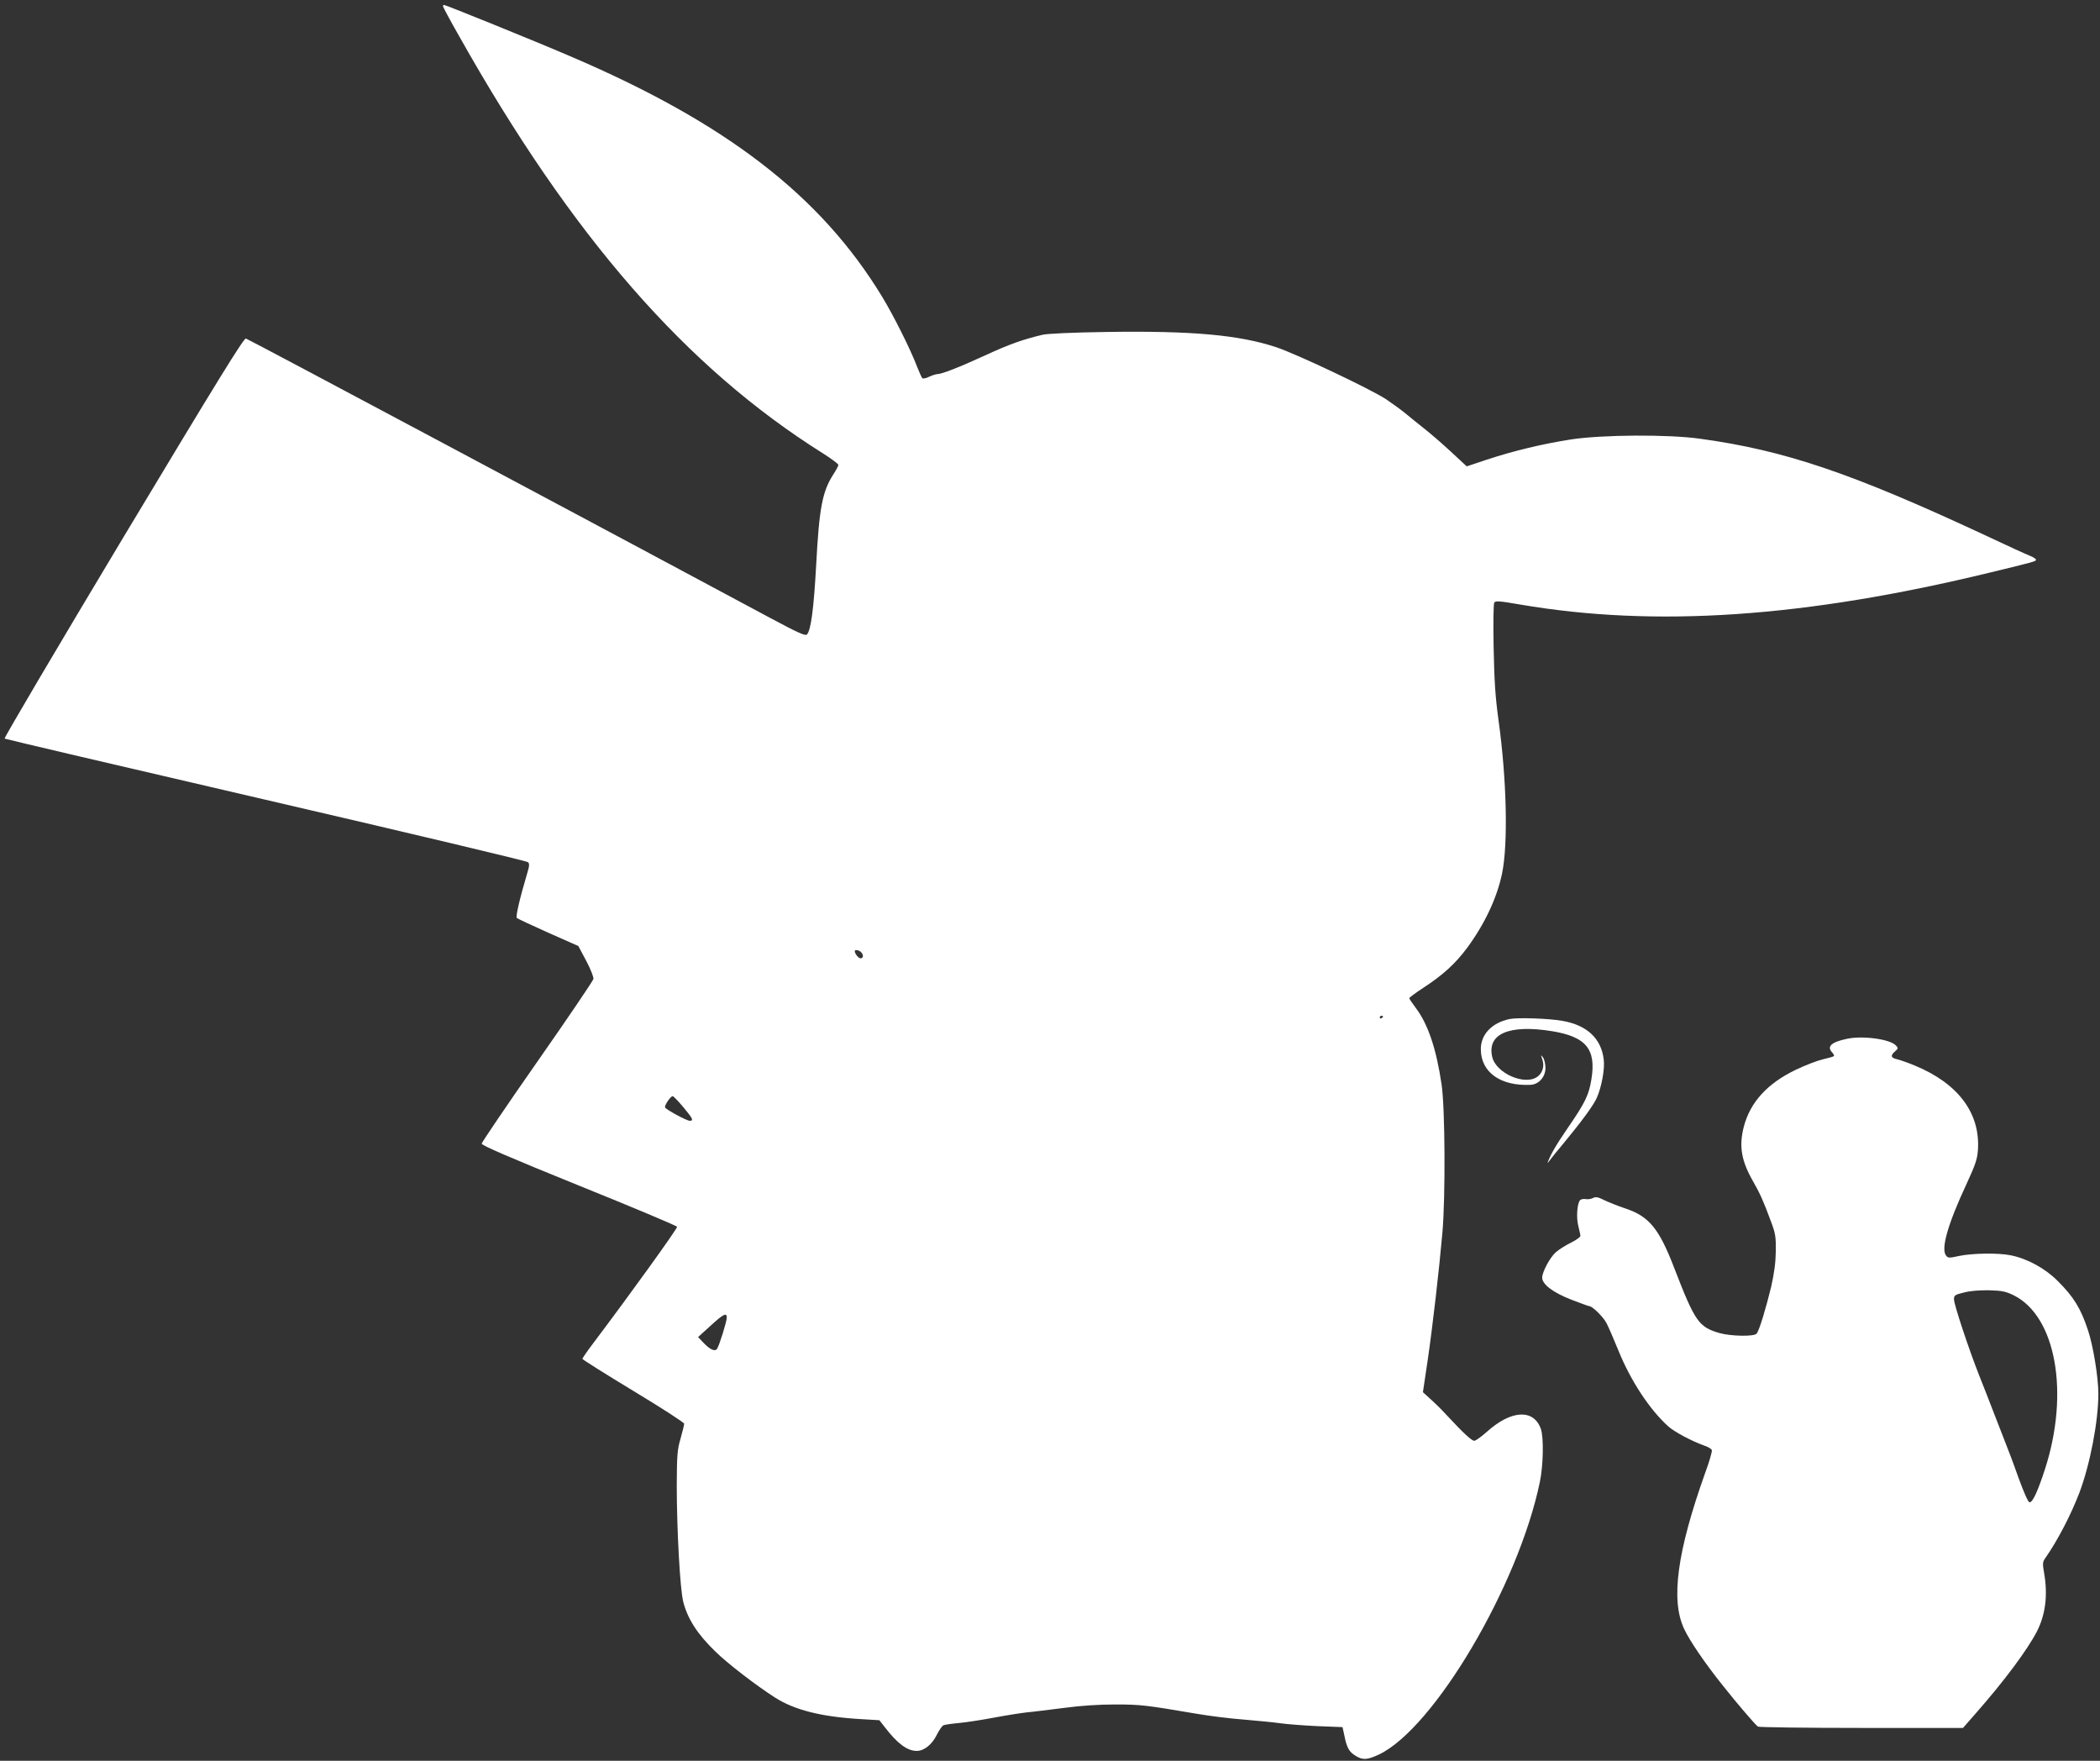 <?xml version="1.0" standalone="no"?>
<!DOCTYPE svg PUBLIC "-//W3C//DTD SVG 20010904//EN"
 "http://www.w3.org/TR/2001/REC-SVG-20010904/DTD/svg10.dtd">
<svg version="1.0" xmlns="http://www.w3.org/2000/svg"
 width="1280pt" height="1073pt" viewBox="0 0 1280 1073"
 preserveAspectRatio="xMidYMid meet">
<rect x="0" y="0" width="1280" height="1073" fill="#333333" stroke="none"/>
<g transform="translate(0,1073) scale(0.1,-0.1)"
fill="#ffffff" stroke="none">
<path d="M2700 10692 c0 -4 44 -87 99 -183 686 -1219 1383 -2019 2219 -2543
50 -32 92 -63 92 -69 0 -6 -13 -31 -30 -57 -68 -105 -87 -208 -105 -550 -15
-270 -32 -402 -57 -427 -10 -9 -55 11 -223 101 -896 481 -3182 1700 -3196
1703 -13 4 -168 -248 -748 -1213 -402 -670 -727 -1221 -723 -1225 4 -3 720
-171 1592 -373 872 -202 1591 -373 1598 -380 10 -9 9 -23 -4 -66 -45 -151 -72
-266 -64 -274 4 -4 91 -45 192 -90 l183 -81 48 -90 c26 -49 46 -99 44 -111 -2
-11 -156 -238 -342 -504 -186 -266 -338 -491 -339 -499 -1 -11 166 -83 593
-256 327 -132 596 -245 598 -251 3 -10 -288 -414 -510 -708 -37 -49 -67 -92
-67 -97 0 -4 140 -92 310 -195 171 -103 310 -193 310 -200 0 -8 -10 -49 -22
-91 -20 -69 -22 -102 -23 -283 0 -269 20 -639 40 -713 27 -104 87 -197 197
-303 72 -71 248 -206 362 -279 119 -76 283 -117 519 -131 l117 -7 32 -41 c78
-102 138 -146 196 -146 45 0 94 40 122 98 14 28 32 54 40 58 8 4 51 10 95 14
44 4 141 19 215 33 74 14 164 28 200 32 36 3 137 16 225 27 105 14 213 21 315
21 153 0 190 -5 490 -56 80 -14 210 -30 290 -36 80 -7 179 -16 220 -22 41 -6
144 -14 229 -18 l154 -6 12 -55 c14 -71 29 -97 68 -120 43 -27 71 -25 142 8
336 160 851 1031 981 1662 21 101 24 270 6 322 -44 124 -182 116 -331 -19 -33
-29 -66 -53 -75 -53 -16 0 -67 47 -167 155 -30 33 -76 78 -101 100 l-45 41 29
194 c31 213 70 552 90 780 19 222 16 757 -5 900 -32 218 -83 369 -157 467 -22
29 -40 56 -40 60 0 4 40 34 88 65 118 77 194 147 264 241 107 145 182 304 213
452 38 180 29 574 -21 935 -20 144 -26 242 -30 445 -3 151 -1 266 4 273 8 12
35 9 158 -12 823 -141 1736 -79 2864 195 268 65 280 68 280 78 0 5 -17 16 -37
24 -21 8 -146 65 -277 127 -814 379 -1217 515 -1731 586 -197 28 -601 25 -790
-4 -173 -27 -352 -70 -512 -123 l-123 -41 -97 90 c-54 50 -127 113 -163 141
-36 28 -87 70 -115 93 -27 22 -81 61 -118 86 -99 64 -545 275 -668 316 -226
75 -514 101 -1035 93 -207 -3 -358 -10 -389 -17 -122 -29 -201 -57 -351 -126
-159 -73 -264 -114 -292 -114 -7 0 -30 -7 -49 -16 -19 -10 -38 -13 -42 -8 -4
5 -18 36 -31 69 -40 106 -146 317 -214 428 -374 615 -951 1059 -1902 1465
-214 92 -757 312 -768 312 -3 0 -6 -4 -6 -8z m2548 -5764 c17 -17 15 -38 -3
-38 -12 0 -35 28 -35 44 0 11 26 6 38 -6z m3182 -392 c0 -3 -4 -8 -10 -11 -5
-3 -10 -1 -10 4 0 6 5 11 10 11 6 0 10 -2 10 -4z m-4265 -553 c59 -71 64 -83
39 -83 -18 0 -141 66 -150 81 -6 11 33 69 46 69 5 0 34 -30 65 -67z m265
-1282 c0 -23 -45 -169 -59 -190 -12 -19 -42 -7 -82 35 l-34 36 75 68 c78 72
100 83 100 51z"/>
<path d="M9201 4520 c-108 -23 -176 -94 -175 -185 1 -139 119 -224 302 -216
51 2 92 48 92 103 0 24 -7 53 -15 64 -14 18 -14 17 -5 -10 15 -40 4 -82 -27
-106 -76 -59 -256 19 -278 121 -31 140 105 197 365 155 208 -34 270 -110 240
-293 -15 -95 -38 -143 -145 -298 -70 -102 -103 -159 -122 -210 -2 -5 4 1 14
15 10 14 46 59 81 100 107 129 184 233 204 278 30 66 51 180 43 237 -16 128
-103 208 -252 234 -87 15 -272 21 -322 11z"/>
<path d="M11260 4400 c-96 -20 -126 -46 -94 -82 10 -10 15 -21 12 -24 -3 -3
-34 -12 -69 -20 -34 -8 -109 -37 -165 -64 -172 -83 -276 -197 -315 -346 -31
-120 -15 -209 58 -336 38 -66 63 -120 106 -238 29 -76 32 -96 31 -185 -1 -70
-10 -135 -28 -215 -31 -129 -73 -269 -89 -287 -14 -19 -157 -16 -225 3 -128
37 -150 68 -278 399 -92 239 -153 313 -298 361 -45 15 -102 38 -129 51 -38 19
-51 21 -68 12 -12 -6 -32 -9 -45 -6 -13 2 -29 -1 -34 -8 -17 -21 -23 -106 -10
-155 6 -25 12 -52 13 -59 1 -9 -22 -26 -58 -44 -33 -16 -75 -43 -94 -60 -36
-34 -81 -119 -81 -153 0 -41 67 -91 177 -134 57 -22 107 -40 111 -40 18 0 85
-66 104 -103 12 -23 45 -99 73 -168 74 -183 190 -359 303 -461 38 -34 142 -90
224 -119 21 -7 40 -19 42 -26 3 -7 -15 -70 -41 -140 -170 -477 -211 -773 -128
-949 33 -72 128 -211 237 -347 84 -106 196 -237 213 -249 5 -4 289 -8 630 -8
l620 0 77 88 c176 200 314 386 373 499 53 104 68 222 44 359 -10 57 -9 66 9
91 74 106 156 264 207 398 65 173 115 435 115 601 0 101 -32 296 -64 390 -44
132 -86 200 -183 297 -76 77 -186 137 -286 157 -77 16 -237 13 -317 -4 -59
-13 -66 -13 -78 2 -33 41 10 191 124 436 55 119 66 152 70 208 15 225 -121
406 -386 515 -41 17 -90 34 -107 38 -38 8 -42 23 -12 48 19 17 20 20 5 36 -35
38 -200 61 -296 41z m1013 -1563 c258 -127 343 -594 191 -1062 -43 -132 -74
-200 -93 -200 -9 0 -33 55 -68 150 -29 83 -69 188 -88 235 -18 47 -50 128 -70
180 -20 52 -56 145 -81 207 -63 159 -154 433 -154 465 0 24 5 28 63 42 38 10
96 14 153 13 75 -2 100 -7 147 -30z"/>
</g>
</svg>
